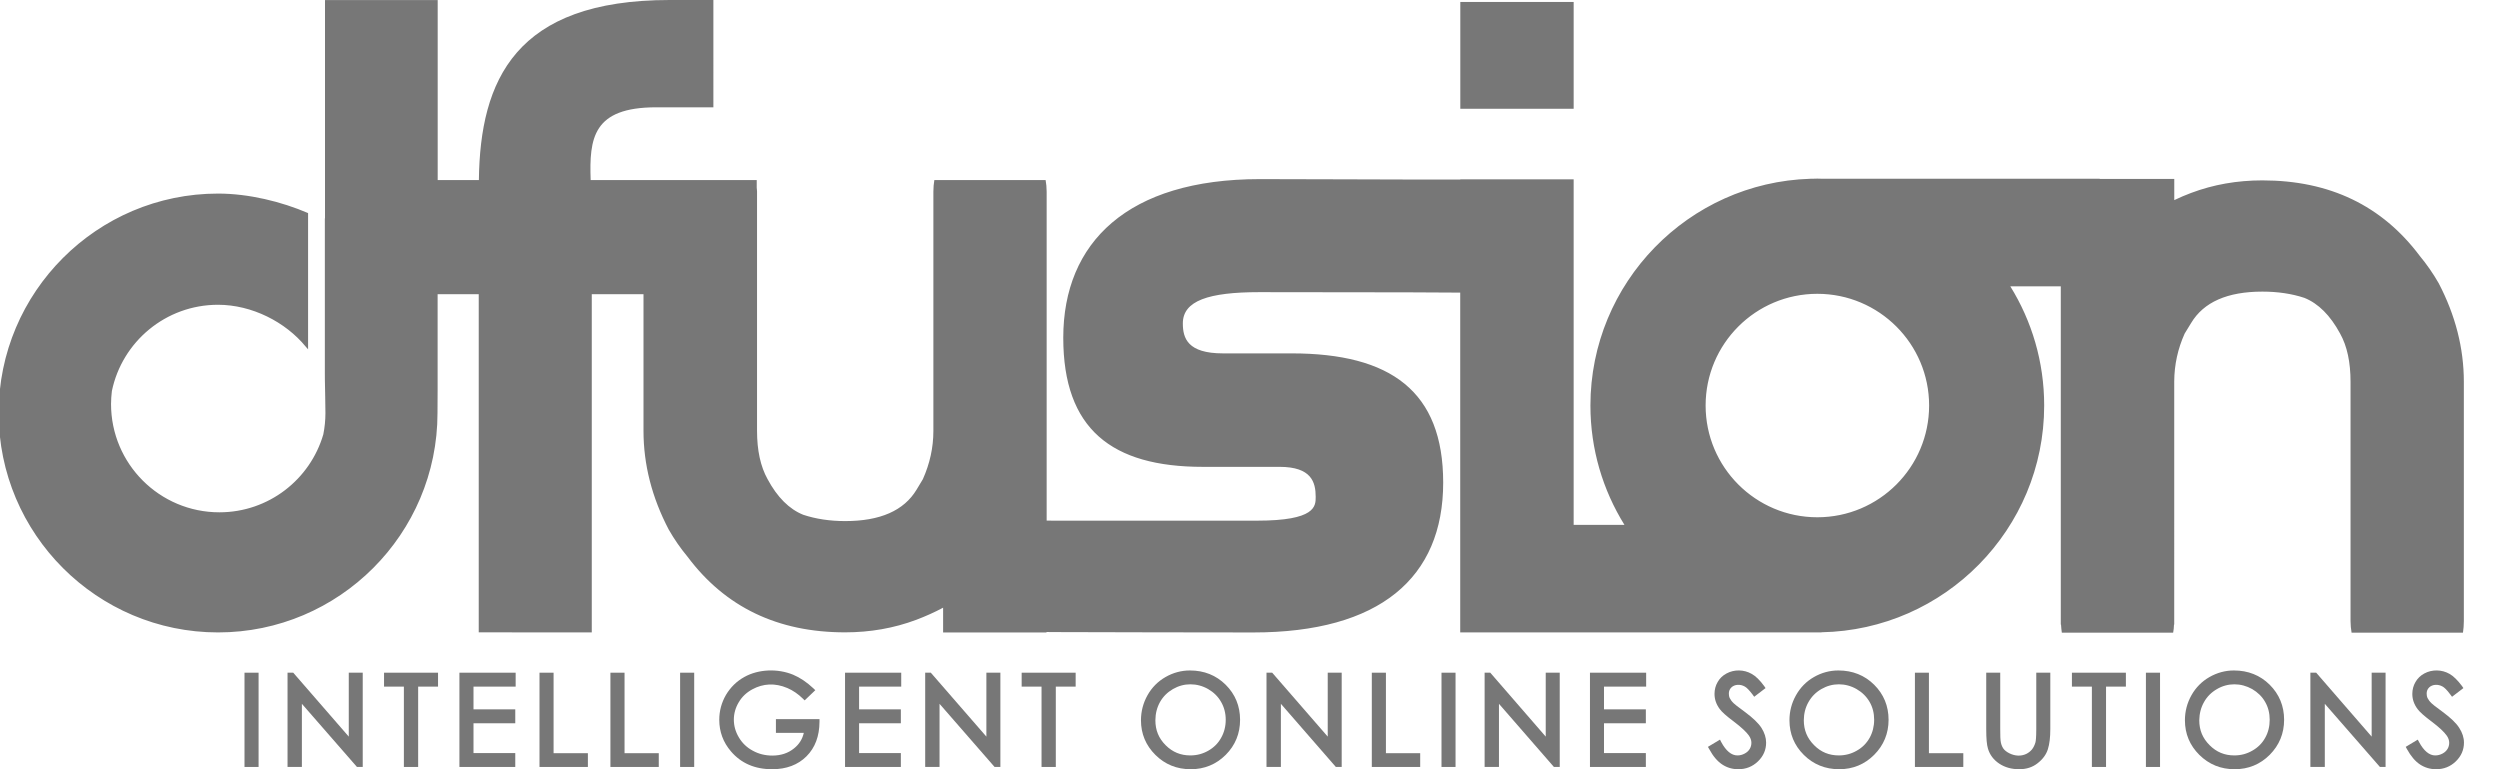 <?xml version="1.0" encoding="utf-8"?>
<!-- Generator: Adobe Illustrator 16.0.0, SVG Export Plug-In . SVG Version: 6.00 Build 0)  -->
<!DOCTYPE svg PUBLIC "-//W3C//DTD SVG 1.1//EN" "http://www.w3.org/Graphics/SVG/1.1/DTD/svg11.dtd">
<svg version="1.1" id="Layer_1" xmlns="http://www.w3.org/2000/svg" xmlns:xlink="http://www.w3.org/1999/xlink" x="0px" y="0px"
	 width="65px" height="20px" viewBox="0 0 65 20" enable-background="new 0 0 65 20" xml:space="preserve">
<g>
	<g>
		<polygon fill="#777777" points="42.792,19.58 41.704,19.58 41.704,18.805 42.792,18.805 42.792,18.443 41.704,18.443 
			41.704,17.852 42.8,17.852 42.8,17.49 41.339,17.49 41.339,19.941 42.792,19.941 		"/>
		<path fill="#777777" d="M45.359,19.594c-0.059,0.031-0.118,0.047-0.186,0.047c-0.156,0-0.297-0.117-0.422-0.349l-0.031-0.062
			l-0.314,0.188l0.033,0.057c0.1,0.187,0.215,0.32,0.338,0.401C44.9,19.958,45.042,20,45.195,20c0.199,0,0.371-0.068,0.513-0.205
			s0.211-0.301,0.211-0.486c0-0.129-0.041-0.258-0.121-0.384c-0.08-0.124-0.221-0.259-0.43-0.414
			c-0.207-0.151-0.272-0.206-0.291-0.225c-0.052-0.05-0.084-0.095-0.103-0.134c-0.018-0.039-0.024-0.078-0.024-0.119
			c0-0.064,0.021-0.117,0.067-0.161c0.082-0.08,0.232-0.09,0.349-0.021c0.055,0.03,0.122,0.104,0.204,0.211l0.039,0.054l0.295-0.226
			l-0.036-0.053c-0.113-0.154-0.22-0.259-0.324-0.316c-0.203-0.117-0.455-0.119-0.655-0.011c-0.101,0.054-0.177,0.128-0.23,0.222
			c-0.055,0.093-0.082,0.197-0.082,0.311c0,0.141,0.047,0.273,0.137,0.393c0.051,0.072,0.174,0.182,0.375,0.332
			c0.186,0.141,0.313,0.26,0.381,0.355c0.045,0.064,0.066,0.126,0.066,0.189c0,0.058-0.014,0.109-0.043,0.16
			C45.462,19.523,45.419,19.563,45.359,19.594z"/>
		<path fill="#777777" d="M47.818,20c0.357,0,0.662-0.126,0.91-0.374s0.375-0.556,0.375-0.911c0-0.359-0.127-0.666-0.375-0.912
			s-0.563-0.371-0.93-0.371c-0.227,0-0.441,0.059-0.637,0.172c-0.196,0.112-0.352,0.271-0.465,0.472s-0.17,0.419-0.17,0.651
			c0,0.352,0.125,0.654,0.373,0.9C47.148,19.875,47.46,20,47.818,20z M47.021,18.253c0.08-0.142,0.191-0.254,0.334-0.337
			c0.144-0.083,0.295-0.124,0.455-0.124s0.316,0.041,0.461,0.124c0.146,0.084,0.258,0.195,0.338,0.333
			c0.08,0.137,0.119,0.294,0.119,0.465c0,0.173-0.041,0.332-0.119,0.472c-0.08,0.141-0.19,0.252-0.334,0.332
			c-0.141,0.082-0.299,0.123-0.465,0.123c-0.254,0-0.465-0.086-0.643-0.266c-0.18-0.18-0.268-0.391-0.268-0.648
			C46.9,18.552,46.941,18.393,47.021,18.253z"/>
		<polygon fill="#777777" points="38.973,18.299 40.402,19.941 40.553,19.941 40.553,17.49 40.189,17.49 40.189,19.152 
			38.747,17.49 38.6,17.49 38.6,19.941 38.973,19.941 		"/>
		<polygon fill="#777777" points="33.303,18.299 34.732,19.941 34.884,19.941 34.884,17.49 34.521,17.49 34.521,19.152 
			33.077,17.49 32.929,17.49 32.929,19.941 33.303,19.941 		"/>
		<rect x="37.479" y="17.49" fill="#777777" width="0.365" height="2.451"/>
		<polygon fill="#777777" points="36.925,19.583 36.034,19.583 36.034,17.49 35.667,17.49 35.667,19.941 36.925,19.941 		"/>
		<polygon fill="#777777" points="60.445,18.299 61.878,19.941 62.025,19.941 62.025,17.49 61.663,17.49 61.663,19.152 
			60.221,17.49 60.07,17.49 60.07,19.941 60.445,19.941 		"/>
		<path fill="#777777" d="M63.503,19.594c-0.06,0.031-0.119,0.047-0.188,0.047c-0.153,0-0.295-0.117-0.42-0.349l-0.033-0.062
			l-0.313,0.188l0.031,0.057c0.103,0.187,0.217,0.32,0.34,0.401C63.044,19.958,63.186,20,63.339,20c0.199,0,0.371-0.068,0.513-0.205
			c0.141-0.137,0.211-0.301,0.211-0.486c0-0.129-0.041-0.258-0.123-0.384c-0.078-0.124-0.219-0.259-0.428-0.414
			c-0.207-0.151-0.273-0.206-0.291-0.225c-0.052-0.05-0.084-0.095-0.103-0.134s-0.025-0.078-0.025-0.119
			c0-0.065,0.021-0.117,0.066-0.161c0.084-0.08,0.231-0.09,0.35-0.021c0.037,0.021,0.104,0.075,0.203,0.211l0.041,0.054l0.295-0.226
			l-0.036-0.053c-0.113-0.15-0.222-0.259-0.324-0.316c-0.203-0.117-0.457-0.119-0.656-0.011c-0.1,0.054-0.176,0.128-0.23,0.222
			c-0.054,0.093-0.082,0.197-0.082,0.311c0,0.141,0.047,0.273,0.137,0.393c0.052,0.072,0.174,0.182,0.375,0.332
			c0.187,0.141,0.313,0.26,0.381,0.355c0.046,0.064,0.066,0.126,0.066,0.189c0,0.058-0.014,0.109-0.043,0.16
			C63.604,19.523,63.563,19.563,63.503,19.594z"/>
		<path fill="#777777" d="M58.102,20c0.356,0,0.662-0.126,0.91-0.374c0.247-0.248,0.375-0.556,0.375-0.911
			c0-0.359-0.128-0.666-0.375-0.912c-0.248-0.246-0.562-0.371-0.929-0.371c-0.229,0-0.44,0.059-0.638,0.172
			c-0.196,0.112-0.354,0.271-0.467,0.472c-0.112,0.2-0.17,0.419-0.17,0.651c0,0.352,0.127,0.654,0.375,0.9
			C57.434,19.875,57.741,20,58.102,20z M57.305,18.253c0.079-0.142,0.192-0.254,0.336-0.337c0.141-0.083,0.295-0.124,0.452-0.124
			c0.16,0,0.316,0.041,0.464,0.124c0.143,0.084,0.258,0.195,0.336,0.333c0.08,0.137,0.119,0.294,0.119,0.465
			c0,0.173-0.039,0.332-0.119,0.472c-0.078,0.141-0.191,0.252-0.334,0.332c-0.142,0.082-0.297,0.123-0.466,0.123
			c-0.254,0-0.463-0.086-0.643-0.266c-0.181-0.18-0.269-0.391-0.269-0.648C57.184,18.552,57.225,18.393,57.305,18.253z"/>
		<path fill="#777777" d="M51.98,19.854C52.126,19.951,52.3,20,52.499,20c0.188,0,0.349-0.053,0.479-0.156
			c0.133-0.103,0.224-0.226,0.267-0.365c0.043-0.135,0.063-0.311,0.063-0.521V17.49h-0.365v1.466c0,0.219-0.012,0.31-0.021,0.345
			c-0.021,0.072-0.051,0.135-0.092,0.186c-0.041,0.049-0.093,0.089-0.151,0.117c-0.134,0.061-0.283,0.055-0.429-0.015
			c-0.073-0.036-0.131-0.08-0.166-0.131c-0.035-0.054-0.06-0.119-0.069-0.202c-0.004-0.025-0.009-0.099-0.009-0.3V17.49h-0.364
			v1.466c0,0.244,0.014,0.41,0.045,0.508C51.734,19.626,51.835,19.757,51.98,19.854z"/>
		<polygon fill="#777777" points="51.046,19.583 50.152,19.583 50.152,17.49 49.788,17.49 49.788,19.941 51.046,19.941 		"/>
		<polygon fill="#777777" points="54.389,19.941 54.757,19.941 54.757,17.852 55.273,17.852 55.273,17.49 53.87,17.49 53.87,17.852 
			54.389,17.852 		"/>
		<rect x="55.794" y="17.49" fill="#777777" width="0.367" height="2.451"/>
		<polygon fill="#777777" points="13.397,19.58 12.311,19.58 12.311,18.805 13.397,18.805 13.397,18.443 12.311,18.443 
			12.311,17.852 13.407,17.852 13.407,17.49 11.945,17.49 11.945,19.941 13.397,19.941 		"/>
		<polygon fill="#777777" points="15.285,19.583 14.393,19.583 14.393,17.49 14.027,17.49 14.027,19.941 15.285,19.941 		"/>
		<polygon fill="#777777" points="10.501,19.941 10.872,19.941 10.872,17.852 11.389,17.852 11.389,17.49 9.985,17.49 9.985,17.852 
			10.501,17.852 		"/>
		<polygon fill="#777777" points="7.849,18.299 9.281,19.941 9.431,19.941 9.431,17.49 9.068,17.49 9.068,19.152 7.624,17.49 
			7.476,17.49 7.476,19.941 7.849,19.941 		"/>
		<polygon fill="#777777" points="17.128,19.583 16.238,19.583 16.238,17.49 15.871,17.49 15.871,19.941 17.128,19.941 		"/>
		<rect x="6.357" y="17.49" fill="#777777" width="0.366" height="2.451"/>
		<path fill="#777777" d="M20.076,20c0.369,0,0.67-0.113,0.893-0.336c0.223-0.223,0.336-0.523,0.338-0.898v-0.068h-1.133v0.357
			h0.725c-0.037,0.163-0.121,0.297-0.254,0.403c-0.152,0.124-0.342,0.187-0.563,0.187c-0.184,0-0.355-0.041-0.51-0.127
			c-0.154-0.082-0.275-0.199-0.361-0.345c-0.088-0.146-0.131-0.301-0.131-0.463c0-0.155,0.043-0.31,0.127-0.45
			c0.082-0.141,0.201-0.255,0.355-0.338c0.277-0.15,0.586-0.171,0.91-0.033c0.145,0.063,0.281,0.155,0.402,0.275l0.047,0.046
			l0.277-0.265l-0.051-0.049c-0.17-0.16-0.348-0.279-0.527-0.354c-0.404-0.165-0.9-0.145-1.266,0.059
			c-0.201,0.111-0.362,0.27-0.479,0.467c-0.115,0.199-0.174,0.416-0.174,0.646c0,0.311,0.102,0.587,0.305,0.823
			C19.27,19.846,19.629,20,20.076,20z"/>
		<polygon fill="#777777" points="27.08,19.941 27.451,19.941 27.451,17.852 27.967,17.852 27.967,17.49 26.563,17.49 
			26.563,17.852 27.08,17.852 		"/>
		<polygon fill="#777777" points="23.422,19.58 22.336,19.58 22.336,18.805 23.422,18.805 23.422,18.443 22.336,18.443 
			22.336,17.852 23.432,17.852 23.432,17.49 21.971,17.49 21.971,19.941 23.422,19.941 		"/>
		<path fill="#777777" d="M30.959,20c0.355,0,0.662-0.126,0.91-0.374s0.373-0.556,0.373-0.911c0-0.359-0.127-0.666-0.375-0.912
			s-0.561-0.371-0.928-0.371c-0.227,0-0.441,0.059-0.637,0.172c-0.196,0.112-0.354,0.271-0.467,0.472
			c-0.111,0.198-0.17,0.419-0.17,0.651c0,0.352,0.127,0.654,0.375,0.9C30.289,19.875,30.598,20,30.959,20z M30.16,18.253
			c0.08-0.142,0.193-0.254,0.336-0.337s0.295-0.124,0.453-0.124c0.162,0,0.318,0.041,0.463,0.124
			c0.145,0.084,0.258,0.195,0.336,0.333c0.08,0.137,0.121,0.294,0.121,0.465c0,0.173-0.041,0.332-0.121,0.472
			c-0.078,0.141-0.191,0.252-0.332,0.332c-0.143,0.082-0.299,0.123-0.467,0.123c-0.252,0-0.463-0.086-0.643-0.266
			c-0.18-0.18-0.266-0.391-0.266-0.648C30.041,18.552,30.082,18.393,30.16,18.253z"/>
		<polygon fill="#777777" points="24.428,18.299 25.859,19.941 26.01,19.941 26.01,17.49 25.646,17.49 25.646,19.152 24.201,17.49 
			24.055,17.49 24.055,19.941 24.428,19.941 		"/>
		<rect x="17.683" y="17.49" fill="#777777" width="0.366" height="2.451"/>
	</g>
	<g>
		<path fill="#777777" d="M5.67,16.443c3.146,0,5.705-2.56,5.705-5.705c0-0.201,0.003-0.34,0.003-0.598V7.649h1.069v8.792
			l2.939,0.002V7.649h1.345v3.554c0,0.873,0.218,1.729,0.655,2.564c0.146,0.256,0.309,0.49,0.491,0.709
			c0.982,1.312,2.348,1.965,4.094,1.965c0.654,0,1.271-0.108,1.855-0.327c0.244-0.093,0.477-0.197,0.695-0.314v0.644h2.688v-0.012
			l0.15,0.002c1.508,0.004,3.67,0.01,5.226,0.01c3.285,0,4.938-1.418,4.938-3.896c0-2.374-1.362-3.36-3.942-3.36h-1.784
			c-0.92,0-1.043-0.395-1.043-0.78c0-0.589,0.67-0.812,1.987-0.812c1.396,0,2.584,0.005,3.891,0.005l1.334,0.007v8.835h1.563h1.384
			h6.323c0.005,0,0.009,0,0.013,0c0.002,0,0.006,0,0.01,0h0.099v-0.004c3.203-0.059,5.791-2.68,5.791-5.896
			c0-1.136-0.322-2.197-0.881-3.099h1.313v2.483v6.222v0.09h0.006c0.004,0.072,0.011,0.143,0.021,0.211h2.894
			c0.013-0.068,0.021-0.139,0.022-0.211h0.006V9.913c0.003-0.431,0.093-0.845,0.271-1.24L56.968,8.4
			c0.326-0.546,0.945-0.818,1.854-0.818c0.4,0,0.765,0.054,1.093,0.163c0.362,0.146,0.672,0.454,0.928,0.928
			c0.183,0.328,0.271,0.745,0.271,1.255v6.222c0,0.104,0.011,0.203,0.027,0.3h2.896c0.014-0.095,0.023-0.194,0.023-0.3V9.928
			c0-0.873-0.218-1.729-0.654-2.564c-0.146-0.256-0.311-0.491-0.492-0.71c-0.982-1.31-2.346-1.964-4.092-1.964
			c-0.656,0-1.273,0.108-1.855,0.327c-0.152,0.057-0.297,0.119-0.436,0.186v-0.55h-1.939V4.647h-7.229
			c-0.039-0.001-0.074-0.003-0.113-0.003s-0.076,0.002-0.113,0.003H47.07v0.001c-3.168,0.096-5.719,2.702-5.719,5.895
			c0,1.139,0.324,2.2,0.885,3.104h-1.321V4.662h-2.947v0.006h-1.155c-0.939,0-2.672-0.011-4.058-0.011
			c-3.433,0-5.11,1.646-5.11,4.124c0,2.373,1.256,3.357,3.629,3.357h1.996c0.826,0,0.938,0.396,0.938,0.781
			c0,0.243,0,0.618-1.525,0.618c-1.56,0-3.642,0-5.099,0l-0.371-0.001v-2.335v-3.1v-3.12c0-0.104-0.01-0.204-0.027-0.3h-2.893
			c-0.016,0.096-0.025,0.195-0.025,0.3v6.222c0,0.437-0.094,0.854-0.273,1.255l-0.164,0.273c-0.328,0.545-0.947,0.817-1.855,0.817
			c-0.4,0-0.764-0.055-1.092-0.164c-0.363-0.146-0.674-0.454-0.928-0.928c-0.182-0.327-0.273-0.745-0.273-1.255V4.981
			c0-0.034-0.006-0.066-0.008-0.1v-0.2h-0.018h-2.898h-1.402c-0.038-1.087,0.057-1.891,1.703-1.891c0.409,0,1.017,0,1.488,0V0
			c-0.468,0.001-0.739,0-1.137,0c-4.012,0-4.928,2.084-4.96,4.682h-1.071v-4.68h-2.93v5.676C8.448,5.677,8.447,5.677,8.446,5.676
			v4.04c0,0.058,0,0.112,0.001,0.164c0.003,0.323,0.014,0.548,0.014,0.859c0,0.19-0.019,0.375-0.055,0.555
			c-0.341,1.171-1.421,2.026-2.702,2.026c-1.556,0-2.817-1.262-2.817-2.816c0-0.114,0.009-0.227,0.022-0.338
			c0.265-1.279,1.399-2.242,2.759-2.242c0.883,0,1.757,0.449,2.28,1.088C7.968,9.036,7.99,9.059,8.01,9.083V5.54
			C7.32,5.243,6.466,5.033,5.67,5.033c-3.146,0-5.705,2.56-5.705,5.705C-0.035,13.885,2.524,16.443,5.67,16.443z M47.251,7.639
			c1.604,0,2.906,1.301,2.906,2.904c0,1.605-1.302,2.906-2.906,2.906s-2.905-1.301-2.905-2.906
			C44.346,8.939,45.646,7.639,47.251,7.639z"/>
		<rect x="37.968" y="0.051" fill="#777777" width="2.947" height="2.777"/>
	</g>
</g>
</svg>
